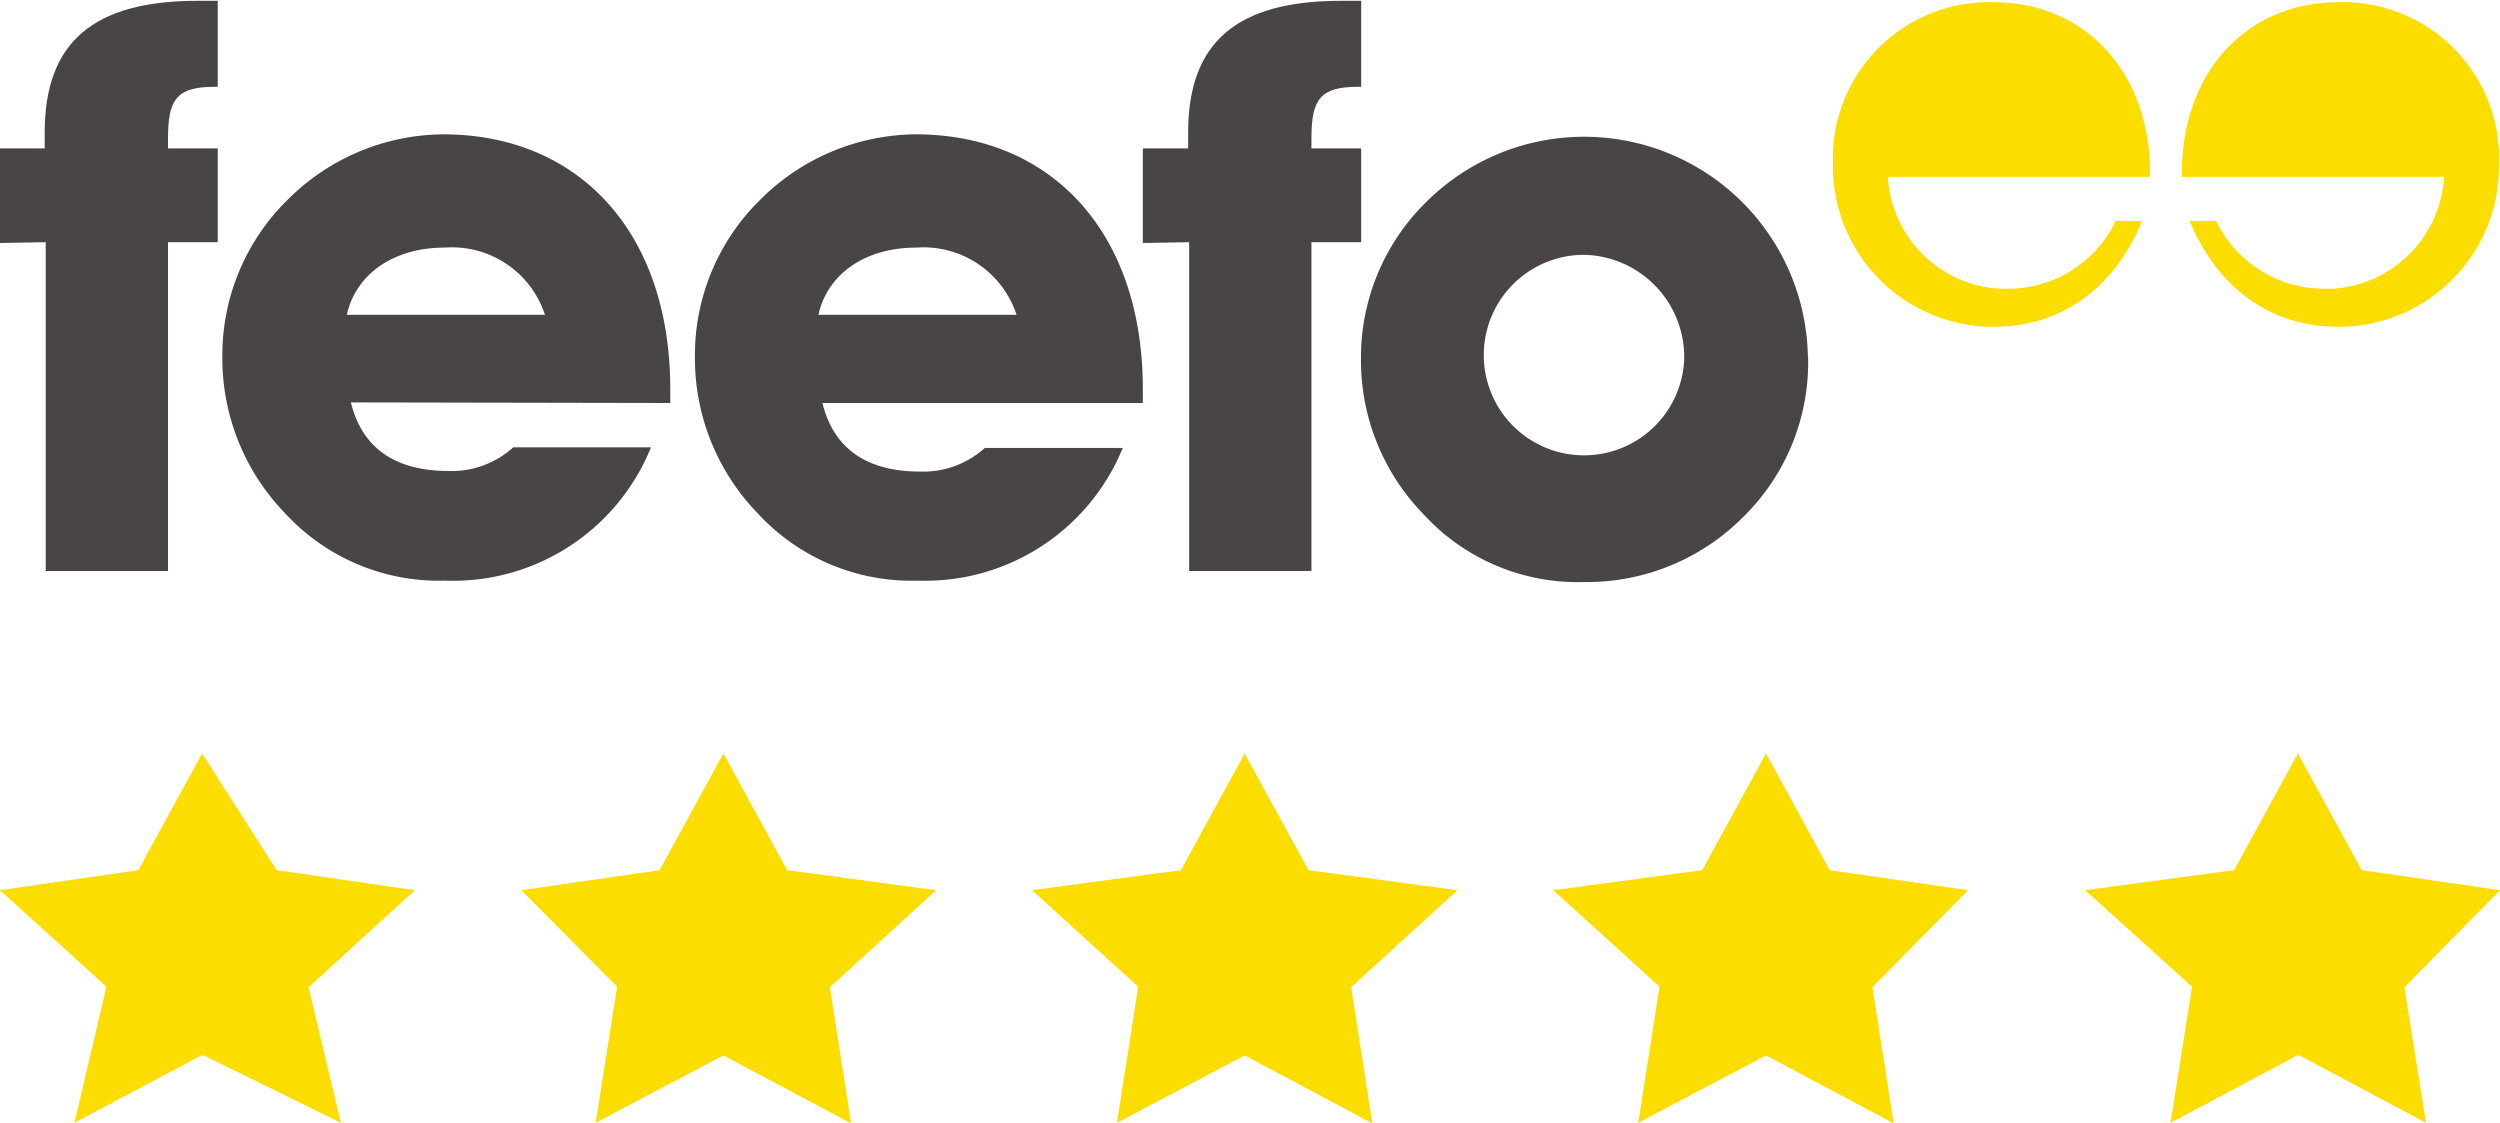 <svg id="Calque_1" data-name="Calque 1" xmlns="http://www.w3.org/2000/svg" viewBox="0 0 124.69 56"><defs><style>.cls-1{fill:#494545;}.cls-2{fill:#fbdd00;}</style></defs><path class="cls-1" d="M27.18,19.3H17.3c.44-2,2.29-3.35,4.88-3.35a4.88,4.88,0,0,1,5,3.35m6.25,4.4V23c0-7.86-4.6-12.7-11.33-12.7a11.07,11.07,0,0,0-7.79,3.3,10.85,10.85,0,0,0-3.22,7.75,11.11,11.11,0,0,0,3.11,7.83,10.43,10.43,0,0,0,8,3.38,10.65,10.65,0,0,0,10.27-6.65H25.6a4.57,4.57,0,0,1-3.22,1.18c-2.72,0-4.33-1.18-4.88-3.42Z" transform="translate(0 -3.6)"/><path class="cls-1" d="M50.7,19.3H40.82c.44-2,2.29-3.35,4.88-3.35a4.88,4.88,0,0,1,5,3.35M57,23.7V23c0-7.86-4.6-12.7-11.33-12.7a11.07,11.07,0,0,0-7.79,3.3,10.85,10.85,0,0,0-3.22,7.75,11.11,11.11,0,0,0,3.11,7.83,10.43,10.43,0,0,0,8,3.38A10.65,10.65,0,0,0,56,25.94H49.12a4.57,4.57,0,0,1-3.22,1.18c-2.72,0-4.33-1.18-4.88-3.42Z" transform="translate(0 -3.6)"/><path class="cls-1" d="M2.28,15.68v16.4h6.1V15.68h2.48V11H8.38v-.51c0-1.93.43-2.56,2.32-2.56h.16V3.64c-.36,0-.67,0-1,0-5.19,0-7.63,2.05-7.63,6.57,0,.24,0,.51,0,.79H0v4.72Z" transform="translate(0 -3.6)"/><path class="cls-1" d="M59.31,15.68v16.4h6.1V15.68h2.48V11H65.41v-.51c0-1.93.43-2.56,2.32-2.56h.16V3.64c-.36,0-.67,0-1,0-5.19,0-7.63,2.05-7.63,6.57,0,.24,0,.51,0,.79H57v4.72Z" transform="translate(0 -3.6)"/><path class="cls-1" d="M84,21.54a5,5,0,1,1-5-5.23,5.1,5.1,0,0,1,5,5.23m6.17-.16A11.16,11.16,0,0,0,71.1,13.71a10.85,10.85,0,0,0-3.22,7.75A11,11,0,0,0,71,29.25a10.43,10.43,0,0,0,8,3.38,11,11,0,0,0,8-3.3,10.79,10.79,0,0,0,3.18-7.95" transform="translate(0 -3.6)"/><path class="cls-2" d="M99.72,18a5.93,5.93,0,0,1-5.56-5.58h13.08v-.14c0-5.14-3.28-8.57-7.82-8.57a7.79,7.79,0,0,0-8,8.08,8,8,0,0,0,8,8.11c3.34,0,6-1.86,7.42-5.28h-1.32A5.94,5.94,0,0,1,100.08,18h-.36" transform="translate(0 -3.6)"/><path class="cls-2" d="M116.34,18a5.93,5.93,0,0,0,5.56-5.58H108.82v-.14c0-5.14,3.28-8.57,7.82-8.57a7.79,7.79,0,0,1,8,8.08,8,8,0,0,1-8,8.11c-3.34,0-6-1.86-7.43-5.28h1.32A6,6,0,0,0,116,18h.35" transform="translate(0 -3.6)"/><path class="cls-2" d="M10.08,41.18,13.8,47l6.89,1-5.3,4.84L17,59.6l-6.9-3.39L3.71,59.6l1.6-6.79L0,48l6.9-1Z" transform="translate(0 -3.6)"/><path class="cls-2" d="M36.08,41.18,39.26,47l7.43,1-5.3,4.84,1.06,6.79-6.37-3.39L29.71,59.6l1.07-6.79L26,48l6.9-1Z" transform="translate(0 -3.6)"/><path class="cls-2" d="M62.08,41.18,65.26,47l7.43,1-5.3,4.84,1.06,6.79-6.37-3.39L55.71,59.6l1.06-6.79L51.47,48l7.43-1Z" transform="translate(0 -3.6)"/><path class="cls-2" d="M88.08,41.18,91.26,47l6.9,1-4.77,4.84,1.06,6.79-6.37-3.39L81.71,59.6l1.06-6.79L77.47,48l7.43-1Z" transform="translate(0 -3.6)"/><path class="cls-2" d="M114.61,41.18,117.79,47l6.9,1-4.77,4.84L121,59.6l-6.37-3.39-6.37,3.39,1.07-6.79L104,48l7.43-1Z" transform="translate(0 -3.6)"/></svg>